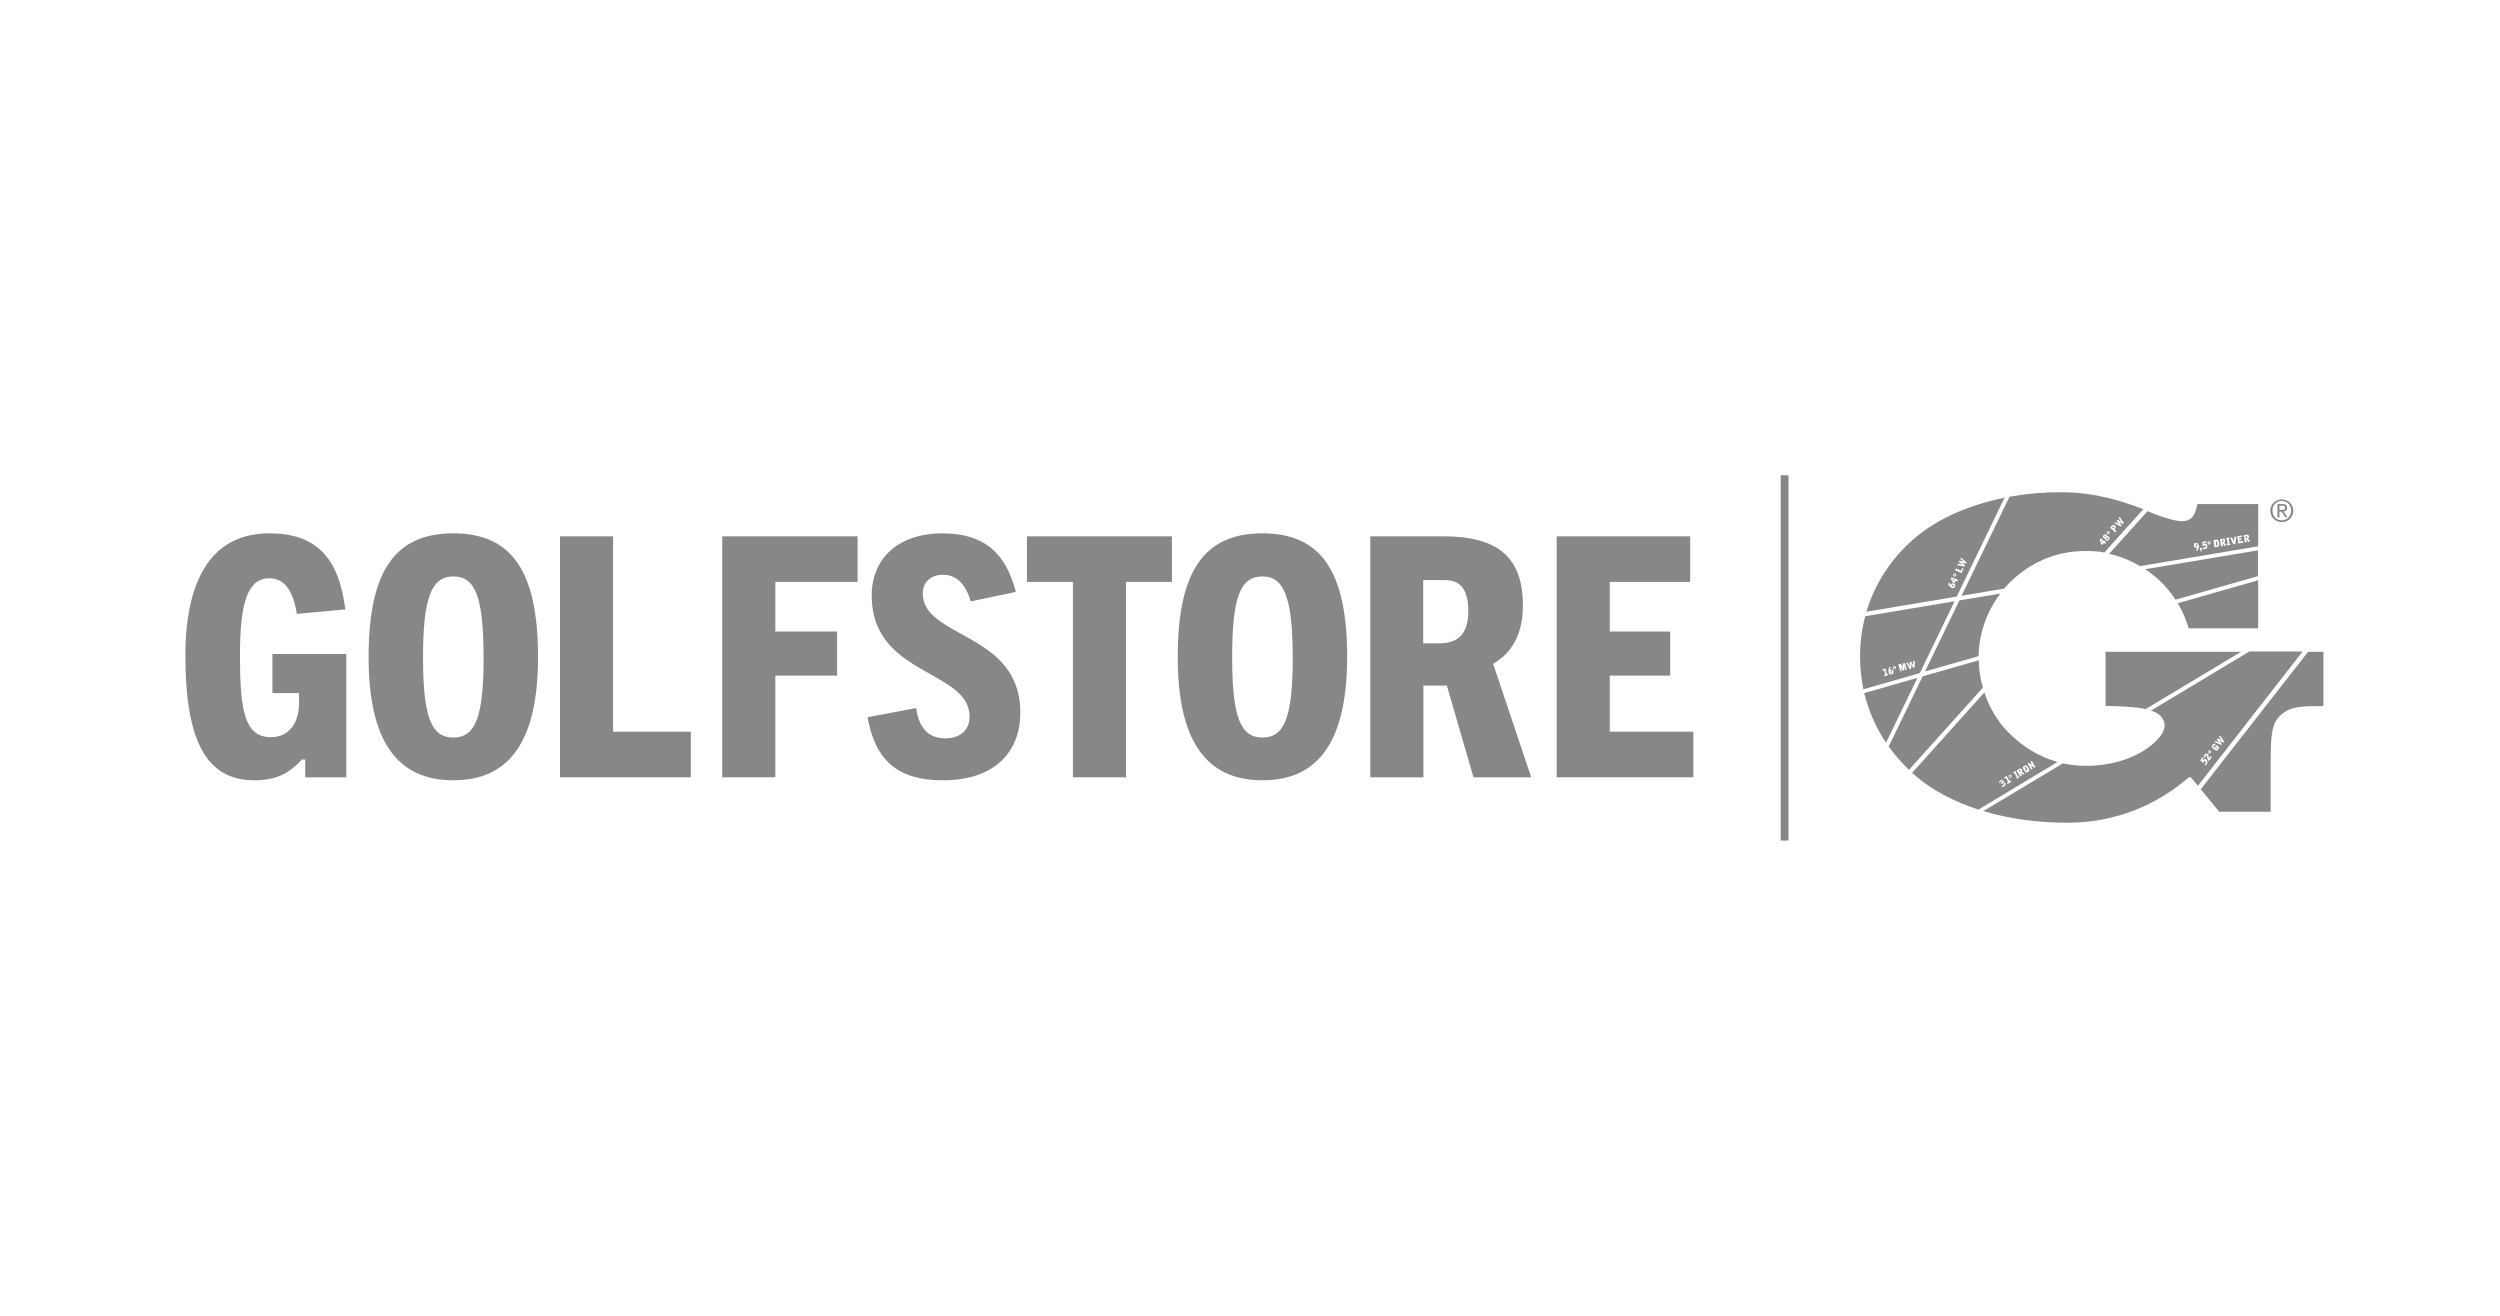 <svg xmlns="http://www.w3.org/2000/svg" id="Lager_1" data-name="Lager 1" viewBox="0 0 1140 600"><defs><style>      .cls-1 {        fill: #878787;      }    </style></defs><path class="cls-1" d="M960.13,297.23v24.664h.228c5.767.152,12.749.304,18.061,1.442l43.484-26.106h-61.773Z"></path><path class="cls-1" d="M1003.538,359.914c3.719,4.477,8.424,10.245,8.424,10.245h23.449v-24.36c.152-7.665.076-14.874,3.643-18.744,3.491-3.719,6.83-4.705,13.66-5.009l6.754-.076v-24.74h-6.982l-48.948,62.684Z"></path><path class="cls-1" d="M981.379,261.866c4.629,3.567,8.12,7.741,10.624,11.611l37.641-10.776v-11.763l-51.528,8.651c1.214.683,2.277,1.442,3.263,2.277Z"></path><path class="cls-1" d="M997.998,286.53h31.721v-21.932l-36.654,10.473c3.719,6.299,4.933,11.459,4.933,11.459Z"></path><path class="cls-1" d="M902.303,301.1l-25.574,7.285-15.481,32.025c2.732,3.794,5.843,7.361,9.258,10.624l33.694-37.489c-1.138-4.022-1.821-8.272-1.897-12.446Z"></path><path class="cls-1" d="M850.092,316.05c1.973,8.12,5.312,15.709,9.941,22.615l14.343-29.596-24.284,6.982Z"></path><path class="cls-1" d="M893.5,273.781l-15.709,32.404,24.436-6.982c.228-11.155,4.25-21.097,9.941-28.534l-18.668,3.111Z"></path><path class="cls-1" d="M1040.496,227.717c2.808,0,5.236,2.201,5.236,5.16s-2.353,5.236-5.236,5.236c-2.808,0-5.236-2.201-5.236-5.236,0-2.96,2.428-5.16,5.236-5.16ZM1040.496,237.278c2.428,0,4.25-1.897,4.25-4.477,0-2.504-1.821-4.402-4.25-4.402s-4.25,1.897-4.25,4.402c0,2.58,1.821,4.477,4.25,4.477ZM1038.447,229.841h2.353c1.442,0,2.125.531,2.125,1.745,0,1.062-.683,1.518-1.594,1.67l1.745,2.656h-.986l-1.67-2.58h-.986v2.58h-.911v-6.071h-.076ZM1039.433,232.497h.986c.835,0,1.594-.076,1.594-.987,0-.835-.683-.911-1.366-.911h-1.214v1.897Z"></path><path class="cls-1" d="M891.072,265.053l.228-.531-.986-.531.759,1.062Z"></path><path class="cls-1" d="M890.616,266.799c-.076,0-.152-.076-.228-.076h-.076c-.076,0-.152.076-.228.152-.152.304.076.379.304.531.152.076.228.076.304.076.152,0,.228-.076.228-.152.076-.152.076-.228-.076-.379,0-.076-.152-.076-.228-.152Z"></path><path class="cls-1" d="M891.148,262.473c.076,0,.152.076.152.076.152,0,.228-.076.304-.152.076-.152,0-.379-.152-.455-.076,0-.152-.076-.152-.076-.152,0-.228.076-.304.152-.076.076-.076.152,0,.228,0,.152.076.228.152.228Z"></path><path class="cls-1" d="M873.01,245.474c-10.624,9.107-18.061,20.642-21.932,33.467l41.207-6.906,21.78-45.078c-16.088,3.263-30.659,9.562-41.055,18.517ZM890.692,261.866c.152-.228.379-.379.683-.379.076,0,.228,0,.304.076.379.152.531.607.304.987-.152.228-.379.379-.683.379-.076,0-.228,0-.304-.076-.152-.076-.303-.228-.379-.379-.076-.228-.076-.455.076-.607ZM891.527,267.558c-.228.379-.531.607-.987.607-.228,0-.455-.076-.683-.152-.455-.228-.683-.455-.986-.759-.228-.228-.228-.304-.531-.835v-.076l.379-.759.076-.152.076.152c.076.304.304.607.379.835.076.152.228.304.304.455,0-.152.076-.304.076-.379.152-.304.531-.531.835-.531.152,0,.379.076.531.152.152.076.911.531.531,1.442ZM892.893,264.522l-.303.531v.076h-.076l-.683-.304-.531,1.062v.076h-.076l-.607-.304-1.062-1.594.379-.759v-.076h.076l1.594.759.076-.152v-.076h.076l.455.228h.076v.076l-.076.228.683.228ZM895.397,259.362l-.911,1.897v.076h-.076l-2.808-1.366h-.076v-.076l.304-.607v-.076h.076l2.277,1.062.607-1.214v-.076h.076l.531.379ZM896.536,257.009l-1.594-.304c-.152,0-.228-.076-.379-.076.152.076.228.228.304.228l1.214.987-.304.531h-.076l-3.111-.683h-.076v-.076l.304-.531v-.076h.076l1.442.379c.076,0,.304.076.304.076h.076c-.076,0-.076-.076-.076-.076,0,0-.076-.076-.152-.152l-.076-.076-1.214-.987.228-.531h.076l1.442.379s.228.076.455.076c-.076-.076-.152-.152-.228-.152l-.076-.076-1.214-.987.304-.531v-.076l.076.076,2.504,2.049-.228.607Z"></path><path class="cls-1" d="M958.461,247.523l.379-.455-.759-.759.379,1.214Z"></path><path class="cls-1" d="M960.054,244.336c-.076-.076-.228-.152-.303-.152-.076,0-.152,0-.152.076-.076.076-.228.228.076.455.076,0,.152.152.304.152.076,0,.152,0,.228-.076.076-.076.076-.152.076-.152-.076-.152-.152-.228-.228-.304Z"></path><path class="cls-1" d="M961.117,245.247c-.076-.076-.228-.152-.304-.152-.076,0-.152.076-.228.152,0,0-.076.152-.076.304,0,.076.076.152.228.304.152.152.228.152.379.152.076,0,.152,0,.228-.152.076-.076.076-.152.076-.228-.076-.152-.152-.304-.304-.379Z"></path><path class="cls-1" d="M939.564,224.453c-7.892,0-15.709.683-23.222,2.049l-21.856,45.153,19.427-3.263c.759-.911,1.594-1.821,2.428-2.656,9.258-9.182,20.945-14.571,35.288-14.495,2.732,0,5.388.228,7.968.683l17.758-19.731c-9.486-3.567-21.628-7.741-37.792-7.741ZM960.358,247.523l-.379.455v.076h-.076l-.531-.455-.759.835v.076h-.076l-.455-.455-.607-1.897.531-.607v-.076h.076l1.29,1.214.152-.152v-.076h.076l.379.379h.076v.076l-.152.152.455.455ZM962.027,245.55c0,.304-.228.531-.379.683-.228.228-.531.379-.759.379-.228,0-.455-.076-.607-.228s-.228-.228-.304-.455v-.455c-.076,0-.152.076-.228.076-.228,0-.379-.076-.531-.228-.076-.076-.304-.304-.304-.683,0-.304.152-.531.304-.607.228-.228.531-.379.759-.379.228,0,.379.076.607.228.304.304.304.607.228.759.076-.076.228-.076.304-.076h.152c.152,0,.228.076.455.228.228.152.304.455.304.759ZM961.875,243.349c-.152.152-.304.228-.531.228-.152,0-.379-.076-.455-.152-.304-.304-.304-.759-.076-.987.152-.152.304-.228.531-.228.152,0,.379.076.455.152.304.228.304.683.076.987ZM965.139,242.211l-.455.531v.076h-.076l-2.353-2.125h-.076v-.076l.683-.759c.304-.304.531-.455.835-.531h.076c.228,0,.455.076.683.304.379.379.379.759.304.911-.076.304-.228.455-.379.683l-.228.228.987.759ZM968.022,238.948l-1.442-.759c-.076-.076-.228-.152-.304-.152.076.152.228.304.228.304l.911,1.29-.379.455-2.808-1.518h-.076l.076-.076.379-.455,1.29.759c.076,0,.228.152.304.152l.076.076c0-.076-.076-.076-.076-.076,0,0-.076-.076-.076-.152s-.076-.076-.076-.152l-.835-1.214.379-.455,1.29.759s.228.152.379.228c-.076-.076-.076-.152-.152-.228s-.076-.152-.076-.152l-.911-1.29.379-.455.076-.076.076.076,1.821,2.656-.455.455Z"></path><path class="cls-1" d="M961.268,242.515c-.076,0-.152.076-.228.076-.076.076-.076.152-.076.228s.076.152.152.228c.076.076.152.076.228.076s.152,0,.228-.076c.076-.076.076-.152.076-.228s-.076-.152-.152-.228c0-.076-.152-.076-.228-.076Z"></path><path class="cls-1" d="M963.697,240.086h-.152c-.076.076-.152.076-.379.379l.607.531c.152-.228.228-.304.304-.379,0-.076.076-.228-.152-.455-.076-.076-.152-.076-.228-.076Z"></path><path class="cls-1" d="M915.736,333.884c-5.009-5.085-8.651-11.383-10.852-18.137l-32.935,36.654c.607.531,1.29,1.138,1.897,1.67,7.665,6.526,17.378,11.535,28.306,15.102l36.123-21.704c-8.12-2.277-15.785-6.678-22.539-13.584ZM914.445,357.865c-.152.379-.455.683-.911.911-.152.076-.228.152-.304.152h-.152l-.304-.455v-.076h.076c.076,0,.152-.076.304-.152.228-.152.379-.304.531-.455.076-.152.152-.304.076-.531-.076-.152-.152-.152-.228-.152s-.152,0-.228.076c-.152.076-.228.228-.304.304v.076h-.076l-.379-.228h-.076v-.076c.152-.152.228-.379.304-.531.076-.152.076-.304,0-.455,0-.076-.076-.076-.152-.076q-.076,0-.152.076c-.304.152-.304.455-.304.683v.076h-.076l-.455-.152h-.076v-.076c.076-.304.228-.683.683-.987.076-.076.304-.152.607-.152h.076c.228,0,.379.152.531.304.228.304.076.607,0,.835.076,0,.152-.076.228-.076s.228,0,.304.076c.152.076.304.228.304.304.304,0,.379.455.152.759ZM917.026,356.575l-1.518.911h-.076v-.076l-.228-.455v-.076h.076l.455-.304-1.062-1.745-.531.304h-.076v-.076l-.228-.455v-.076h.076l1.062-.683h.076v.076l1.29,2.201.455-.304h.076v.076l.152.683ZM917.329,354.146c-.076.152-.152.379-.304.455-.076.076-.228.076-.379.076-.228,0-.531-.152-.607-.379-.076-.152-.152-.379-.076-.531s.152-.379.304-.455c.076-.076.228-.076.379-.076.228,0,.455.152.607.379.152.152.152.379.076.531ZM920.82,354.374l-1.214.759h-.076v-.076l-.152-.228v-.076h.076l.304-.152-1.29-2.125-.304.152h-.076v-.076l-.152-.228v-.076h.076l1.214-.759h.076v.076l.152.228v.076h-.076l-.304.152,1.29,2.125.304-.152h.076v.076l.076.304ZM923.248,352.856l-.607.379-1.138-.759-.152.076.607,1.062v.076h-.076l-.607.379h-.076v-.076l-1.594-2.656v-.076h.076l.835-.531c.228-.152.531-.304.759-.304.304,0,.531.152.759.455.228.379.228.683-.076,1.062l1.214.835.076.076ZM925.373,351.338c-.076.304-.228.531-.607.759-.152.076-.379.152-.607.152-.228,0-.455-.076-.607-.228-.228-.152-.379-.455-.379-.531l-.455-.683c-.152-.228-.304-.531-.228-.911.076-.379.304-.531.531-.683.228-.152.455-.228.683-.228h.228c.304.076.531.304.759.683l.379.683c.228.379.304.683.304.987ZM927.802,350.124l-1.518-.911c-.076-.076-.152-.076-.303-.228.076.152.152.228.152.304l.759,1.29v.076h-.076l-.531.304h-.076v-.076l-1.594-2.656v-.076h.076l.531-.304,1.442.835c.076,0,.076.076.152.076l-.076-.076c-.152-.152-.152-.228-.228-.304l-.607-.987v-.076h.076l.531-.304h.076v.076l1.594,2.656v.076h-.076l-.304.304Z"></path><path class="cls-1" d="M916.646,353.615c-.076,0-.152,0-.152.076-.152.076-.228.304-.076.455.076.152.152.152.304.152.076,0,.152,0,.152-.076.076-.076.152-.152.152-.228,0-.076,0-.152-.076-.304-.076,0-.152-.076-.304-.076Z"></path><path class="cls-1" d="M921.124,351.111q-.076,0,0,0c-.152,0-.228.076-.531.228l.379.683c.304-.152.304-.228.379-.304.152-.152.076-.304,0-.455-.076-.076-.152-.152-.228-.152Z"></path><path class="cls-1" d="M923.856,349.896c-.076-.152-.152-.304-.304-.304-.076,0-.152,0-.152.076-.228.152-.152.379-.076.531l.531.911c.152.228.228.304.379.304q.076,0,.152-.076c.076-.076.152-.076.152-.152,0-.152-.076-.304-.152-.455l-.531-.835Z"></path><path class="cls-1" d="M1007.408,343.218c.076,0,.228-.076.228-.152.076-.076.076-.152.076-.228,0-.076-.076-.152-.152-.228-.076-.076-.152-.076-.228-.076s-.228.076-.228.152c-.152.152-.076.379.076.455.076.076.152.076.228.076Z"></path><path class="cls-1" d="M1025.47,297.23l-44.622,26.789c1.67.531,3.111,1.29,4.098,2.201,2.656,2.504,3.415,6.299-1.214,11.08,0,0-9.941,11.914-32.632,11.914-3.491,0-6.982-.379-10.397-1.138l-36.274,21.78c11.839,3.567,24.967,5.312,38.324,5.312,22.083,0,40.752-8.196,55.095-20.49l.076-.076c.379-.304.987-.304,1.214,0,.076.076,1.366,1.67,3.111,3.719l47.734-61.242h-24.512v.152ZM1006.877,342.459c.152-.152.379-.304.607-.304.152,0,.304.076.455.152.303.228.379.683.152.987-.152.152-.379.304-.531.304-.152,0-.304-.076-.455-.152-.152-.152-.228-.304-.303-.455-.152-.228-.076-.379.076-.531ZM1006.27,348.455c-.152.152-.304.379-.531.531h-.076l-.379-.379-.076-.076h.076c.152-.076.303-.228.379-.379.076-.076.228-.304.228-.531,0-.152-.076-.304-.228-.455-.076-.076-.228-.152-.304-.152-.152,0-.228.076-.379.152-.152.152-.076.304-.076.379l-.304.379v.076l-.076-.076-1.214-1.214v-.076l.987-1.29v-.076h.076l.455.304h.076v.076l-.683.911.304.304c0-.152.076-.228.152-.304.228-.304.455-.455.759-.455.228,0,.455.076.683.304.228.152.455.455.455.835.076.683-.152,1.062-.304,1.214ZM1008.547,345.343l-1.29,1.594v.076l-.076-.076c-.455-.455-.607-.683-.683-1.518-.076-.531-.076-.759-.304-.987-.076-.076-.152-.076-.228-.076-.076,0-.152.076-.228.152-.228.304,0,.531.152.683l.076.076h-.076l-.607.228h-.076v-.076c-.152-.379-.379-.835.076-1.366.228-.304.531-.455.835-.455.228,0,.379.076.607.228.379.304.455.759.455,1.214v.531q0,.152.076.228l.759-.987v-.076h.076l.455.607ZM1012.038,340.942l-.152.228-.152-.076c0,.152,0,.379-.228.683-.228.304-.531.455-.835.455s-.531-.152-.835-.379l-.683-.531c-.228-.152-.531-.455-.607-.911,0-.379.152-.607.304-.835.228-.304.531-.455.835-.455.228,0,.455.076.607.228h.076v.076l-.455.531v.076h-.076c-.076-.076-.152-.076-.228-.076s-.152.076-.228.152c-.152.228,0,.379.152.531l.759.607c.228.152.379.228.455.228s.152-.076.228-.152c.076-.076.076-.152.076-.228,0-.076-.152-.228-.152-.228l-.152-.076-.228.228v.076h-.076l-.379-.304h-.076v-.076l.683-.835v-.076h.076l1.29,1.138ZM1014.238,338.134l-.379.455h-.076l-1.442-.683c-.152-.076-.228-.076-.304-.152.076.152.228.228.228.304l.987,1.214-.379.455-2.96-1.366h-.076l.076-.076.379-.455h.076l1.366.683c.076,0,.228.152.303.152,0,0-.076-.076-.076-.152q-.076-.076-.076-.152l-.987-1.214.379-.455h.076l1.366.607s.228.076.379.152c-.076-.076-.152-.152-.152-.228l-.076-.076-.987-1.214.379-.455.076-.076.076.076,1.821,2.656Z"></path><path class="cls-1" d="M1001.565,248.206c-.228,0-.304.076-.304.228v.304c0,.228.076.379.304.379h.076c.228-.076.304-.228.228-.531,0-.228-.076-.379-.304-.379Z"></path><path class="cls-1" d="M1011.127,247.903v-.152c-.076-.379-.076-.607-.228-.759-.076-.076-.152-.076-.228-.076h-.304l.304,1.897h.152c.228-.076.455-.152.379-.683-.076-.076-.076-.152-.076-.228Z"></path><path class="cls-1" d="M1013.707,246.309h-.076c-.076,0-.152,0-.455.076l.152.759c.304-.076.379-.076.455-.076.152-.076.152-.228.152-.379-.076-.304-.152-.379-.228-.379Z"></path><path class="cls-1" d="M1007.408,247.22q-.076,0,0,0c-.228,0-.379.228-.304.379,0,.152.152.304.304.304h.076c.076,0,.152-.076.228-.152.076-.076.076-.152.076-.304-.076-.076-.228-.228-.379-.228Z"></path><path class="cls-1" d="M1024.483,244.488h-.076c-.076,0-.152,0-.455.076l.152.759c.304-.076.379-.076.455-.076.152-.076.152-.228.152-.379-.076-.304-.152-.304-.228-.379Z"></path><path class="cls-1" d="M1029.72,229.841h-27.699l-.076.304c-1.366,6.299-3.339,9.562-14.115,6.071-.379-.152-1.366-.379-1.366-.379-2.201-.759-4.629-1.67-7.209-2.732l-17.454,19.427c4.933,1.138,9.638,3.036,14.039,5.616l53.881-9.031v-19.276ZM1002.703,249.421c-.076.455-.228.987-.455,1.518l-.835.152h-.152l.076-.076c.379-.531.531-1.062.607-1.366-.076.076-.228.152-.379.152h-.152c-.152,0-.379,0-.607-.228-.228-.152-.379-.379-.379-.683-.076-.379,0-.683.152-.911.152-.228.379-.379.683-.379h.228c.379,0,.607.152.683.228.228.228.379.455.455.911.076.076.152.379.076.683ZM1003.842,251.394l-.379.076h-.076v-.076l.152-.759h-.304v-.076l-.076-.607v-.076h.076l.683-.076h.076v.076l.152.683-.304.835ZM1006.27,249.952c-.304.379-.759.455-.911.455h-.835v-.683h.607c.076,0,.379-.076.531-.228.152-.152.152-.304.152-.455-.076-.379-.379-.379-.455-.379h-.076c-.152,0-.304.152-.379.228l-.455.076h-.076v-.076l-.076-1.745v-.076h.076l1.594-.304h.076v.076l.076.531v.076h-.076l-1.138.152v.455c.076-.076.228-.076.379-.152h.228c.531,0,.911.304.987.911.076.455.076.835-.228,1.138ZM1007.484,248.282h-.152c-.379,0-.683-.228-.683-.607,0-.228,0-.379.152-.531.076-.152.303-.228.455-.304h.152c.379,0,.683.228.683.607.076.379-.228.759-.607.835ZM1011.658,249.117c-.228.152-.379.228-.683.304-.076,0-.531.076-1.062.152h-.076v-.076l-.531-3.111v-.076h.076l.759-.152c.228,0,.379-.076.607-.076.304,0,.531.076.759.304.152.152.228.379.379,1.138l.076.531c.076.531,0,.911-.304,1.062ZM1015.073,248.738l-.759.152-.759-1.138h-.152l.228,1.214v.076h-.076l-.683.076h-.076v-.076l-.531-3.111v-.076h.076l.987-.152c.152,0,.304-.076.455-.076.531,0,.835.228.911.759.076.455-.076.759-.455.911l.835,1.214.076.076-.076.152ZM1017.046,248.434l-1.442.228h-.076v-.076l-.076-.304v-.076h.076l.303-.076-.379-2.428-.303.076h-.076v-.076l-.076-.304v-.076h.076l1.442-.228h.076v.076l.076.304v.076h-.076l-.303.076.379,2.428.303-.076h.076v.455ZM1019.702,244.715l-.379,3.263v.076h-.076l-.759.152h-.076l-1.442-2.96v-.076h.076l.683-.076h.076l.759,1.594c.076.152.152.228.152.379v-.455l.152-1.745v-.076h.076l.759-.076ZM1022.965,247.447l-2.201.379h-.076v-.076l-.531-3.111v-.076h.076l2.049-.379h.076v.076l.076.531v.076h-.076l-1.366.228.076.531.911-.152h.076v.076l.076.531v.076h-.076l-.911.152.076.607,1.442-.228h.076v.076l.228.683ZM1025.925,246.916l-.759.152-.759-1.138h-.152l.228,1.214v.076h-.076l-.683.076h-.076v-.076l-.531-3.111v-.076h.076l.986-.152c.152,0,.304-.076.455-.076.531,0,.835.228.911.759.076.455-.076.759-.455.911l.835,1.214.076.076-.076.152Z"></path><path class="cls-1" d="M850.548,280.99c-1.594,5.919-2.353,12.142-2.353,18.517,0,5.085.531,10.017,1.518,14.798l25.726-7.361,15.861-32.784-40.752,6.83ZM861.096,307.779l-1.745.531h-.076v-.076l-.152-.455v-.076h.076l.531-.152-.531-1.897-.607.152h-.076v-.076l-.152-.455v-.076h.076l1.214-.379h.076v.076l.683,2.504.531-.152h.076v.076l.076.455ZM863.449,306.792c-.076.304-.304.531-.759.683-.152,0-.228.076-.379.076-.531,0-.911-.379-1.062-.987-.152-.455-.152-.835-.076-1.29q.076-.379.228-.911l.759-.228h.152l-.076.152c-.152.304-.304.607-.379.835-.076.152-.076.379-.076.531.152-.152.304-.152.379-.228.076,0,.152-.076.304-.076.455,0,.835.304.987.835,0,0,.076.304,0,.607ZM864.056,305.198h-.228c-.304,0-.607-.228-.683-.531-.076-.152,0-.379.076-.531.076-.152.228-.304.455-.379h.228c.304,0,.607.228.683.531.076.379-.152.759-.531.911ZM869.52,305.35l-.607.152h-.076v-.076l-.455-1.594c0-.076-.076-.228-.076-.455l.076,2.201v.076h-.076l-.455.152h-.076l-1.138-1.973c.076.228.152.379.152.455l.455,1.594v.076h-.076l-.607.152h-.076v-.076l-.835-3.036v-.076h.076l.911-.228h.076l.683,1.138.076.076c0,.076.076.076.076.152,0,0,.076.076.076.152v-1.897.228h.076l.911-.228h.076v.076l.835,2.96ZM873.086,304.364l-.607.152h-.076l-.759-1.366c-.076-.076-.152-.228-.152-.304v.379l.076,1.594v.076h-.076l-.607.152h-.076l-1.594-2.808v-.076h.076l.607-.152h.076v.076l.683,1.366c.076.076.152.228.152.304l.076.076v-.379l-.076-1.518v-.076h.076l.531-.152h.076v.076l.759,1.29s.152.228.228.379v-.379l-.076-1.518v-.076h.076l.607-.152h.076v.076l-.076,2.96Z"></path><path class="cls-1" d="M863.828,304.136h-.076c-.152.076-.304.228-.228.455.076.152.152.304.304.304h.076c.076,0,.152-.076.228-.152.076-.076.076-.152,0-.304,0-.228-.152-.304-.304-.304Z"></path><path class="cls-1" d="M862.538,305.957q-.076-.076-.152-.076h-.076c-.152.076-.228.152-.228.228,0,.152,0,.228.076.304.076.228.152.379.304.379h.076c.076,0,.152-.076.228-.152.076-.152,0-.379,0-.455-.152,0-.152-.152-.228-.228Z"></path><path class="cls-1" d="M815.563,216.713h-3.567v166.575h3.567v-166.575Z"></path><path class="cls-1" d="M116.026,355.816c-21.78,0-31.494-17.606-31.494-57.068,0-25.347,6.678-55.55,38.324-55.55,20.945,0,31.645,10.7,34.605,34.681l-22.083,2.049c-1.214-7.209-3.87-16.24-12.522-16.24-9.562,0-13.432,10.169-13.432,35.06,0,25.347,2.125,37.413,14.115,37.413,7.892,0,12.825-5.995,12.825-15.633v-4.477h-12.142v-17.834h33.694v56.233h-18.744v-8.12h-1.594l-.228.304c-5.843,6.45-12.142,9.182-21.325,9.182Z"></path><path class="cls-1" d="M206.712,355.816c-25.954,0-38.627-18.365-38.627-56.157,0-39.082,11.914-56.461,38.627-56.461s38.627,17.378,38.627,56.461c0,37.792-12.673,56.157-38.627,56.157ZM206.712,262.853c-10.017,0-13.812,9.941-13.812,36.806,0,27.016,3.643,36.654,13.812,36.654s13.812-9.562,13.812-36.654c-.076-27.168-3.643-36.806-13.812-36.806Z"></path><path class="cls-1" d="M255.357,354.45v-109.886h24.208v89.093h35.44v20.793h-59.648Z"></path><path class="cls-1" d="M329.348,354.45v-109.886h61.697v20.793h-37.489v22.615h28.155v20.11h-28.155v46.368h-24.208Z"></path><path class="cls-1" d="M430.051,355.816c-20.414,0-30.735-8.575-34.453-28.762l22.159-4.174c1.366,9.334,5.768,13.812,13.356,13.812,6.754,0,11.004-3.794,11.004-9.865,0-9.334-8.272-13.963-17.834-19.351-12.522-7.058-26.789-15.026-26.789-35.971,0-17.227,12.597-28.306,32.101-28.306,18.517,0,28.913,8.272,33.618,26.713l-20.566,4.326c-2.353-8.044-6.602-12.142-12.597-12.142-5.616,0-9.258,3.339-9.258,8.499,0,8.803,8.12,13.28,17.454,18.441,12.673,6.982,27.016,14.874,27.016,35.971-.076,19.276-13.205,30.811-35.212,30.811Z"></path><path class="cls-1" d="M489.244,354.45v-89.093h-20.945v-20.793h66.099v20.793h-20.945v89.093h-24.208Z"></path><path class="cls-1" d="M575.681,355.816c-25.954,0-38.627-18.365-38.627-56.157,0-39.082,11.914-56.461,38.627-56.461s38.627,17.378,38.627,56.461c-.076,37.792-12.673,56.157-38.627,56.157ZM575.681,262.853c-10.169,0-13.812,9.638-13.812,36.806,0,27.016,3.643,36.654,13.812,36.654s13.812-9.562,13.812-36.654c-.076-26.789-3.794-36.806-13.812-36.806Z"></path><path class="cls-1" d="M671.907,354.45l-12.142-41.814h-10.7v41.814h-24.208v-109.886h33.315c25.043,0,36.275,9.714,36.275,31.494,0,12.142-4.326,21.021-12.977,26.257l-.607.379,17.378,51.756h-26.333ZM649.064,293.36h7.361c8.879,0,13.129-4.781,13.129-14.722,0-14.115-7.589-14.115-11.687-14.115h-8.879v28.837h.076Z"></path><path class="cls-1" d="M709.851,354.45v-109.886h60.862v20.793h-36.654v22.615h27.547v20.11h-27.547v25.574h38.096v20.793h-62.304Z"></path></svg>